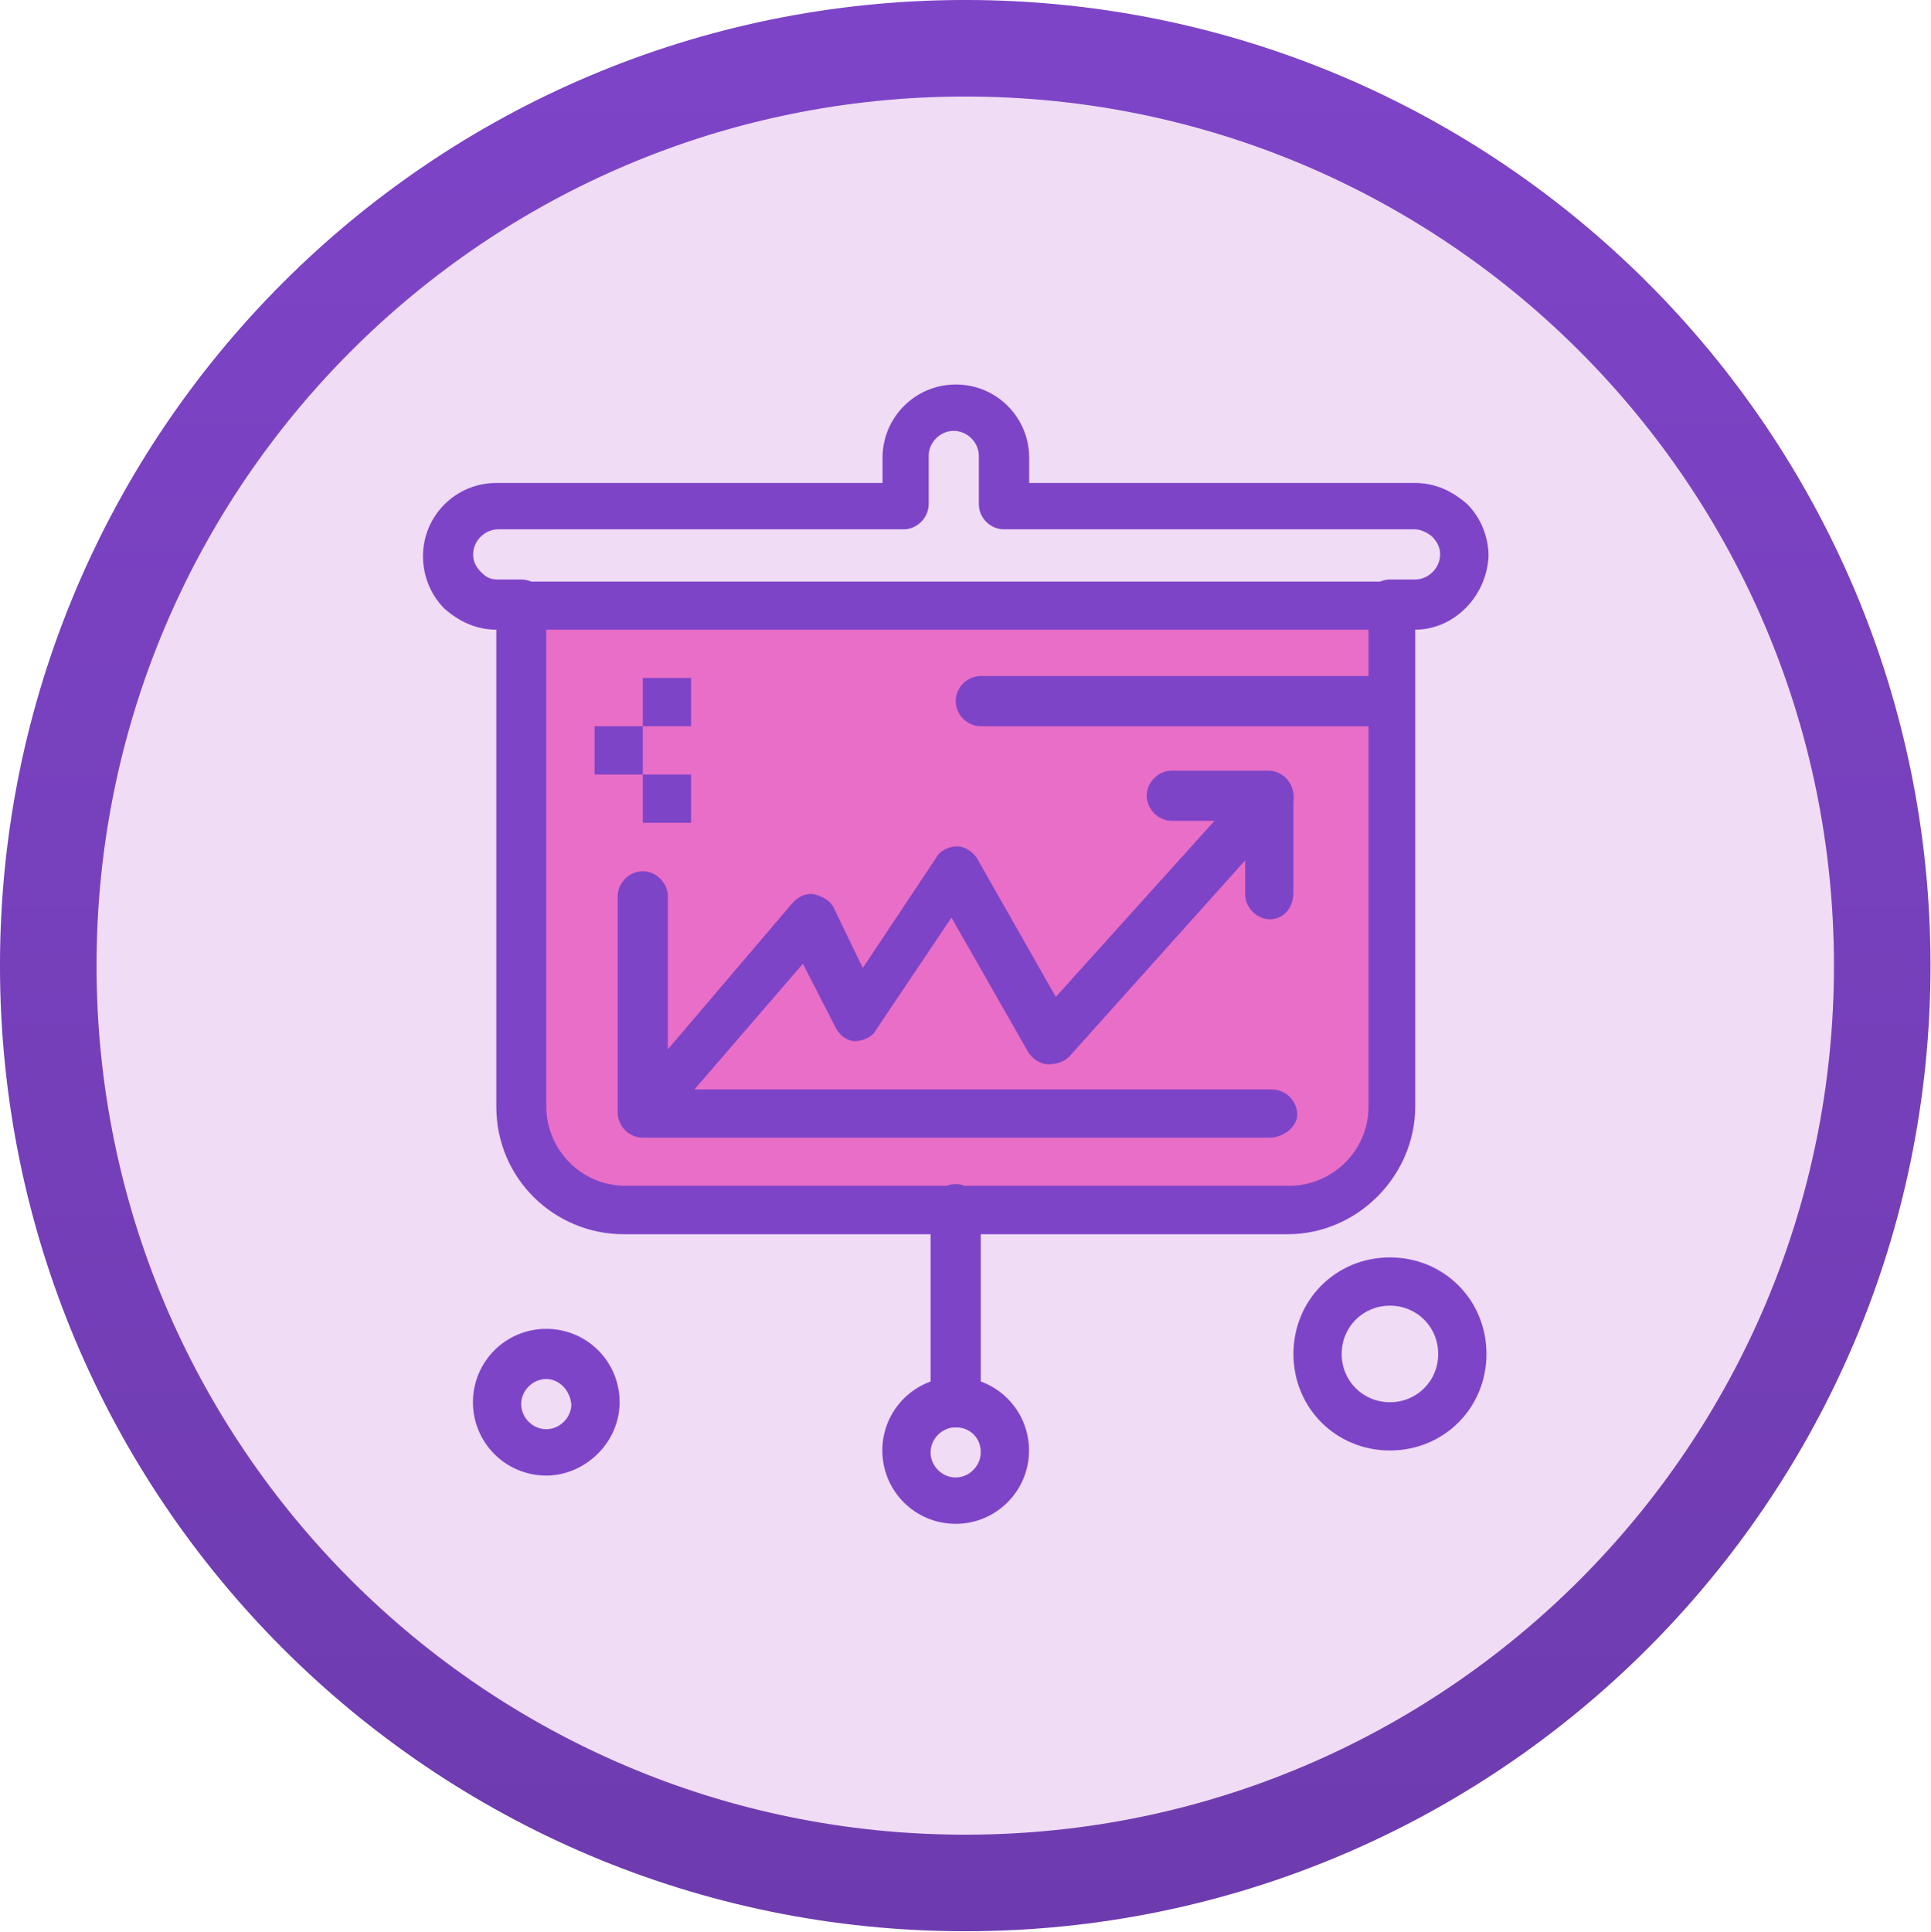 <?xml version="1.0" encoding="UTF-8"?> <svg xmlns="http://www.w3.org/2000/svg" viewBox="0 0 116.009 116.04" fill="none"><path d="M57.989 113.11C27.565 113.11 2.899 88.431 2.899 58.005C2.899 27.578 27.565 2.899 57.989 2.899C88.413 2.899 113.079 27.578 113.079 58.005C113.079 88.431 88.413 113.11 57.989 113.11Z" fill="#F0DCF5" stroke="url(#paint0_linear_33_239)" stroke-width="5.8"></path><path d="M32.819 81.332C34.441 81.332 35.718 82.609 35.718 84.231C35.718 85.853 34.441 87.131 32.819 87.131C31.197 87.131 29.92 85.853 29.92 84.231C29.92 82.609 31.197 81.332 32.819 81.332Z" fill="#F0DCF5"></path><path d="M83.504 76.925C85.943 76.925 87.91 78.904 87.91 81.331C87.91 83.771 85.931 85.738 83.504 85.738C81.065 85.738 79.098 83.759 79.098 81.331C79.098 78.892 81.065 76.925 83.504 76.925Z" fill="#F0DCF5"></path><path d="M57.414 84.231C59.036 84.231 60.313 85.509 60.313 87.131C60.313 88.753 59.036 90.03 57.414 90.03C55.792 90.03 54.515 88.753 54.515 87.131C54.503 85.509 55.78 84.231 57.414 84.231Z" fill="#F0DCF5"></path><path d="M31.313 36.434V66.477C31.313 69.837 34.097 72.622 37.455 72.622H57.403H77.35C80.709 72.622 83.493 69.837 83.493 66.477V42.233V36.434H31.313Z" fill="#E96EC7"></path><path d="M86.978 31.44C87.553 32.015 87.795 32.717 87.795 33.534C87.795 35.156 86.518 36.434 84.896 36.434H83.504H31.313H29.806C28.989 36.434 28.299 36.089 27.724 35.617C27.149 35.041 26.907 34.34 26.907 33.534C26.907 31.912 28.184 30.634 29.806 30.634H54.515V27.735C54.515 26.113 55.792 24.835 57.414 24.835C59.036 24.835 60.313 26.113 60.313 27.735V30.634H85.011C85.713 30.634 86.518 30.98 86.978 31.44Z" fill="#F0DCF5"></path><path d="M41.516 46.525H38.617V49.425H41.516V46.525Z" fill="url(#paint1_linear_33_239)"></path><path d="M41.516 40.724H38.617V43.624H41.516V40.724Z" fill="url(#paint2_linear_33_239)"></path><path d="M38.618 43.625H35.719V46.525H38.618V43.625Z" fill="url(#paint3_linear_33_239)"></path><path d="M57.414 85.74C56.597 85.74 55.907 85.038 55.907 84.233V72.634C55.907 71.828 56.597 71.127 57.414 71.127C58.231 71.127 58.921 71.828 58.921 72.634V84.233C58.921 85.038 58.219 85.74 57.414 85.74Z" fill="url(#paint4_linear_33_239)"></path><path d="M85.011 37.826H83.504C82.699 37.826 81.997 37.135 81.997 36.318C81.997 35.502 82.699 34.811 83.504 34.811H85.011C85.828 34.811 86.518 34.109 86.518 33.304C86.518 32.959 86.403 32.613 86.058 32.257C85.828 32.026 85.356 31.796 85.011 31.796H60.313C59.496 31.796 58.806 31.106 58.806 30.289V27.389C58.806 26.572 58.104 25.882 57.299 25.882C56.482 25.882 55.792 26.572 55.792 27.389V30.289C55.792 31.106 55.09 31.796 54.285 31.796H29.932C29.115 31.796 28.425 32.498 28.425 33.304C28.425 33.649 28.54 34.006 28.885 34.351C29.23 34.696 29.46 34.811 29.932 34.811H31.324C32.141 34.811 32.831 35.502 32.831 36.318C32.831 37.135 32.129 37.826 31.324 37.826H29.817C28.655 37.826 27.608 37.365 26.688 36.549C25.871 35.732 25.411 34.581 25.411 33.419C25.411 30.979 27.378 29.012 29.817 29.012H53.02V27.504C53.02 25.065 54.987 23.097 57.425 23.097C59.864 23.097 61.831 25.065 61.831 27.504V29.012H85.022C86.184 29.012 87.231 29.472 88.151 30.289C88.968 31.106 89.428 32.257 89.428 33.419C89.302 35.858 87.334 37.826 85.011 37.826Z" fill="url(#paint5_linear_33_239)"></path><path d="M83.504 43.625H58.921C58.104 43.625 57.414 42.923 57.414 42.118C57.414 41.301 58.104 40.61 58.921 40.61H83.504C84.321 40.61 85.011 41.301 85.011 42.118C85.011 43.05 84.321 43.625 83.504 43.625Z" fill="url(#paint6_linear_33_239)"></path><path d="M77.361 74.14H37.467C33.291 74.14 29.817 70.78 29.817 66.488V36.444C29.817 35.627 30.519 34.937 31.324 34.937H83.515C84.332 34.937 85.022 35.627 85.022 36.444V66.488C85.011 70.653 81.537 74.14 77.361 74.14ZM32.819 37.825V66.476C32.819 69.031 34.902 71.229 37.57 71.229H77.464C80.018 71.229 82.216 69.146 82.216 66.476V37.825H32.819Z" fill="url(#paint7_linear_33_239)"></path><path d="M57.414 91.537C54.976 91.537 53.008 89.57 53.008 87.131C53.008 84.692 54.976 82.724 57.414 82.724C59.853 82.724 61.82 84.692 61.82 87.131C61.82 89.57 59.841 91.537 57.414 91.537ZM57.414 85.738C56.597 85.738 55.907 86.429 55.907 87.246C55.907 88.063 56.597 88.753 57.414 88.753C58.231 88.753 58.921 88.051 58.921 87.246C58.921 86.314 58.22 85.738 57.414 85.738Z" fill="url(#paint8_linear_33_239)"></path><path d="M40.009 66.821C39.664 66.821 39.307 66.706 39.077 66.476C38.502 66.016 38.375 65.084 38.962 64.394L47.659 54.187C48.004 53.842 48.475 53.612 48.935 53.727C49.396 53.842 49.867 54.072 50.097 54.544L51.834 58.146L56.24 51.529C56.47 51.069 57.057 50.839 57.517 50.839C57.977 50.839 58.449 51.184 58.679 51.529L63.43 59.883L75.14 46.892C75.716 46.317 76.647 46.202 77.223 46.777C77.798 47.352 77.924 48.284 77.338 48.86L64.235 63.473C63.89 63.818 63.418 63.933 62.958 63.933C62.498 63.933 62.026 63.588 61.796 63.243L57.161 55.119L52.64 61.851C52.409 62.311 51.823 62.541 51.363 62.541C50.903 62.541 50.431 62.196 50.201 61.724L48.234 57.892L40.929 66.361C40.825 66.706 40.48 66.821 40.009 66.821Z" fill="url(#paint9_linear_33_239)"></path><path d="M76.314 55.222C75.497 55.222 74.807 54.52 74.807 53.714V49.308H70.401C69.585 49.308 68.894 48.606 68.894 47.8C68.894 46.984 69.585 46.293 70.401 46.293H76.199C77.016 46.293 77.706 46.995 77.706 47.8V53.599C77.706 54.647 77.004 55.222 76.314 55.222Z" fill="url(#paint10_linear_33_239)"></path><path d="M76.314 68.341H38.617C37.801 68.341 37.11 67.651 37.11 66.834V53.843C37.11 53.026 37.801 52.336 38.617 52.336C39.422 52.336 40.124 53.038 40.124 53.843V65.442H76.429C77.246 65.442 77.936 66.144 77.936 66.949C77.936 67.755 77.004 68.341 76.314 68.341Z" fill="url(#paint11_linear_33_239)"></path><path d="M32.819 88.638C30.38 88.638 28.413 86.67 28.413 84.231C28.413 81.792 30.38 79.824 32.819 79.824C35.258 79.824 37.225 81.792 37.225 84.231C37.225 86.659 35.143 88.638 32.819 88.638ZM32.819 82.839C32.003 82.839 31.312 83.529 31.312 84.346C31.312 85.163 32.003 85.853 32.819 85.853C33.636 85.853 34.326 85.151 34.326 84.346C34.211 83.414 33.521 82.839 32.819 82.839Z" fill="url(#paint12_linear_33_239)"></path><path d="M83.504 87.131C80.26 87.131 77.706 84.577 77.706 81.332C77.706 78.087 80.26 75.533 83.504 75.533C86.748 75.533 89.302 78.087 89.302 81.332C89.302 84.577 86.748 87.131 83.504 87.131ZM83.504 78.432C81.882 78.432 80.605 79.709 80.605 81.332C80.605 82.954 81.882 84.232 83.504 84.232C85.126 84.232 86.403 82.954 86.403 81.332C86.403 79.709 85.126 78.432 83.504 78.432Z" fill="url(#paint13_linear_33_239)"></path><defs><linearGradient id="paint0_linear_33_239" x1="232.438" y1="0" x2="232.438" y2="465" gradientUnits="userSpaceOnUse"><stop stop-color="#7E44C8"></stop><stop offset="1" stop-color="#3E2162"></stop></linearGradient><linearGradient id="paint1_linear_33_239" x1="160.599" y1="186.485" x2="160.599" y2="198.109" gradientUnits="userSpaceOnUse"><stop stop-color="#7E44C8"></stop><stop offset="1" stop-color="#3E2162"></stop></linearGradient><linearGradient id="paint2_linear_33_239" x1="160.599" y1="163.236" x2="160.599" y2="174.86" gradientUnits="userSpaceOnUse"><stop stop-color="#7E44C8"></stop><stop offset="1" stop-color="#3E2162"></stop></linearGradient><linearGradient id="paint3_linear_33_239" x1="148.981" y1="174.863" x2="148.981" y2="186.487" gradientUnits="userSpaceOnUse"><stop stop-color="#7E44C8"></stop><stop offset="1" stop-color="#3E2162"></stop></linearGradient><linearGradient id="paint4_linear_33_239" x1="230.133" y1="285.097" x2="230.133" y2="343.672" gradientUnits="userSpaceOnUse"><stop stop-color="#7E44C8"></stop><stop offset="1" stop-color="#3E2162"></stop></linearGradient><linearGradient id="paint5_linear_33_239" x1="230.156" y1="92.581" x2="230.156" y2="151.617" gradientUnits="userSpaceOnUse"><stop stop-color="#7E44C8"></stop><stop offset="1" stop-color="#3E2162"></stop></linearGradient><linearGradient id="paint6_linear_33_239" x1="285.442" y1="162.778" x2="285.442" y2="174.864" gradientUnits="userSpaceOnUse"><stop stop-color="#7E44C8"></stop><stop offset="1" stop-color="#3E2162"></stop></linearGradient><linearGradient id="paint7_linear_33_239" x1="230.156" y1="140.038" x2="230.156" y2="297.175" gradientUnits="userSpaceOnUse"><stop stop-color="#7E44C8"></stop><stop offset="1" stop-color="#3E2162"></stop></linearGradient><linearGradient id="paint8_linear_33_239" x1="230.134" y1="331.583" x2="230.134" y2="366.91" gradientUnits="userSpaceOnUse"><stop stop-color="#7E44C8"></stop><stop offset="1" stop-color="#3E2162"></stop></linearGradient><linearGradient id="paint9_linear_33_239" x1="233.082" y1="185.98" x2="233.082" y2="267.841" gradientUnits="userSpaceOnUse"><stop stop-color="#7E44C8"></stop><stop offset="1" stop-color="#3E2162"></stop></linearGradient><linearGradient id="paint10_linear_33_239" x1="293.81" y1="185.558" x2="293.81" y2="221.346" gradientUnits="userSpaceOnUse"><stop stop-color="#7E44C8"></stop><stop offset="1" stop-color="#3E2162"></stop></linearGradient><linearGradient id="paint11_linear_33_239" x1="230.571" y1="209.777" x2="230.571" y2="273.933" gradientUnits="userSpaceOnUse"><stop stop-color="#7E44C8"></stop><stop offset="1" stop-color="#3E2162"></stop></linearGradient><linearGradient id="paint12_linear_33_239" x1="131.549" y1="319.961" x2="131.549" y2="355.287" gradientUnits="userSpaceOnUse"><stop stop-color="#7E44C8"></stop><stop offset="1" stop-color="#3E2162"></stop></linearGradient><linearGradient id="paint13_linear_33_239" x1="334.709" y1="302.758" x2="334.709" y2="349.249" gradientUnits="userSpaceOnUse"><stop stop-color="#7E44C8"></stop><stop offset="1" stop-color="#3E2162"></stop></linearGradient></defs></svg> 